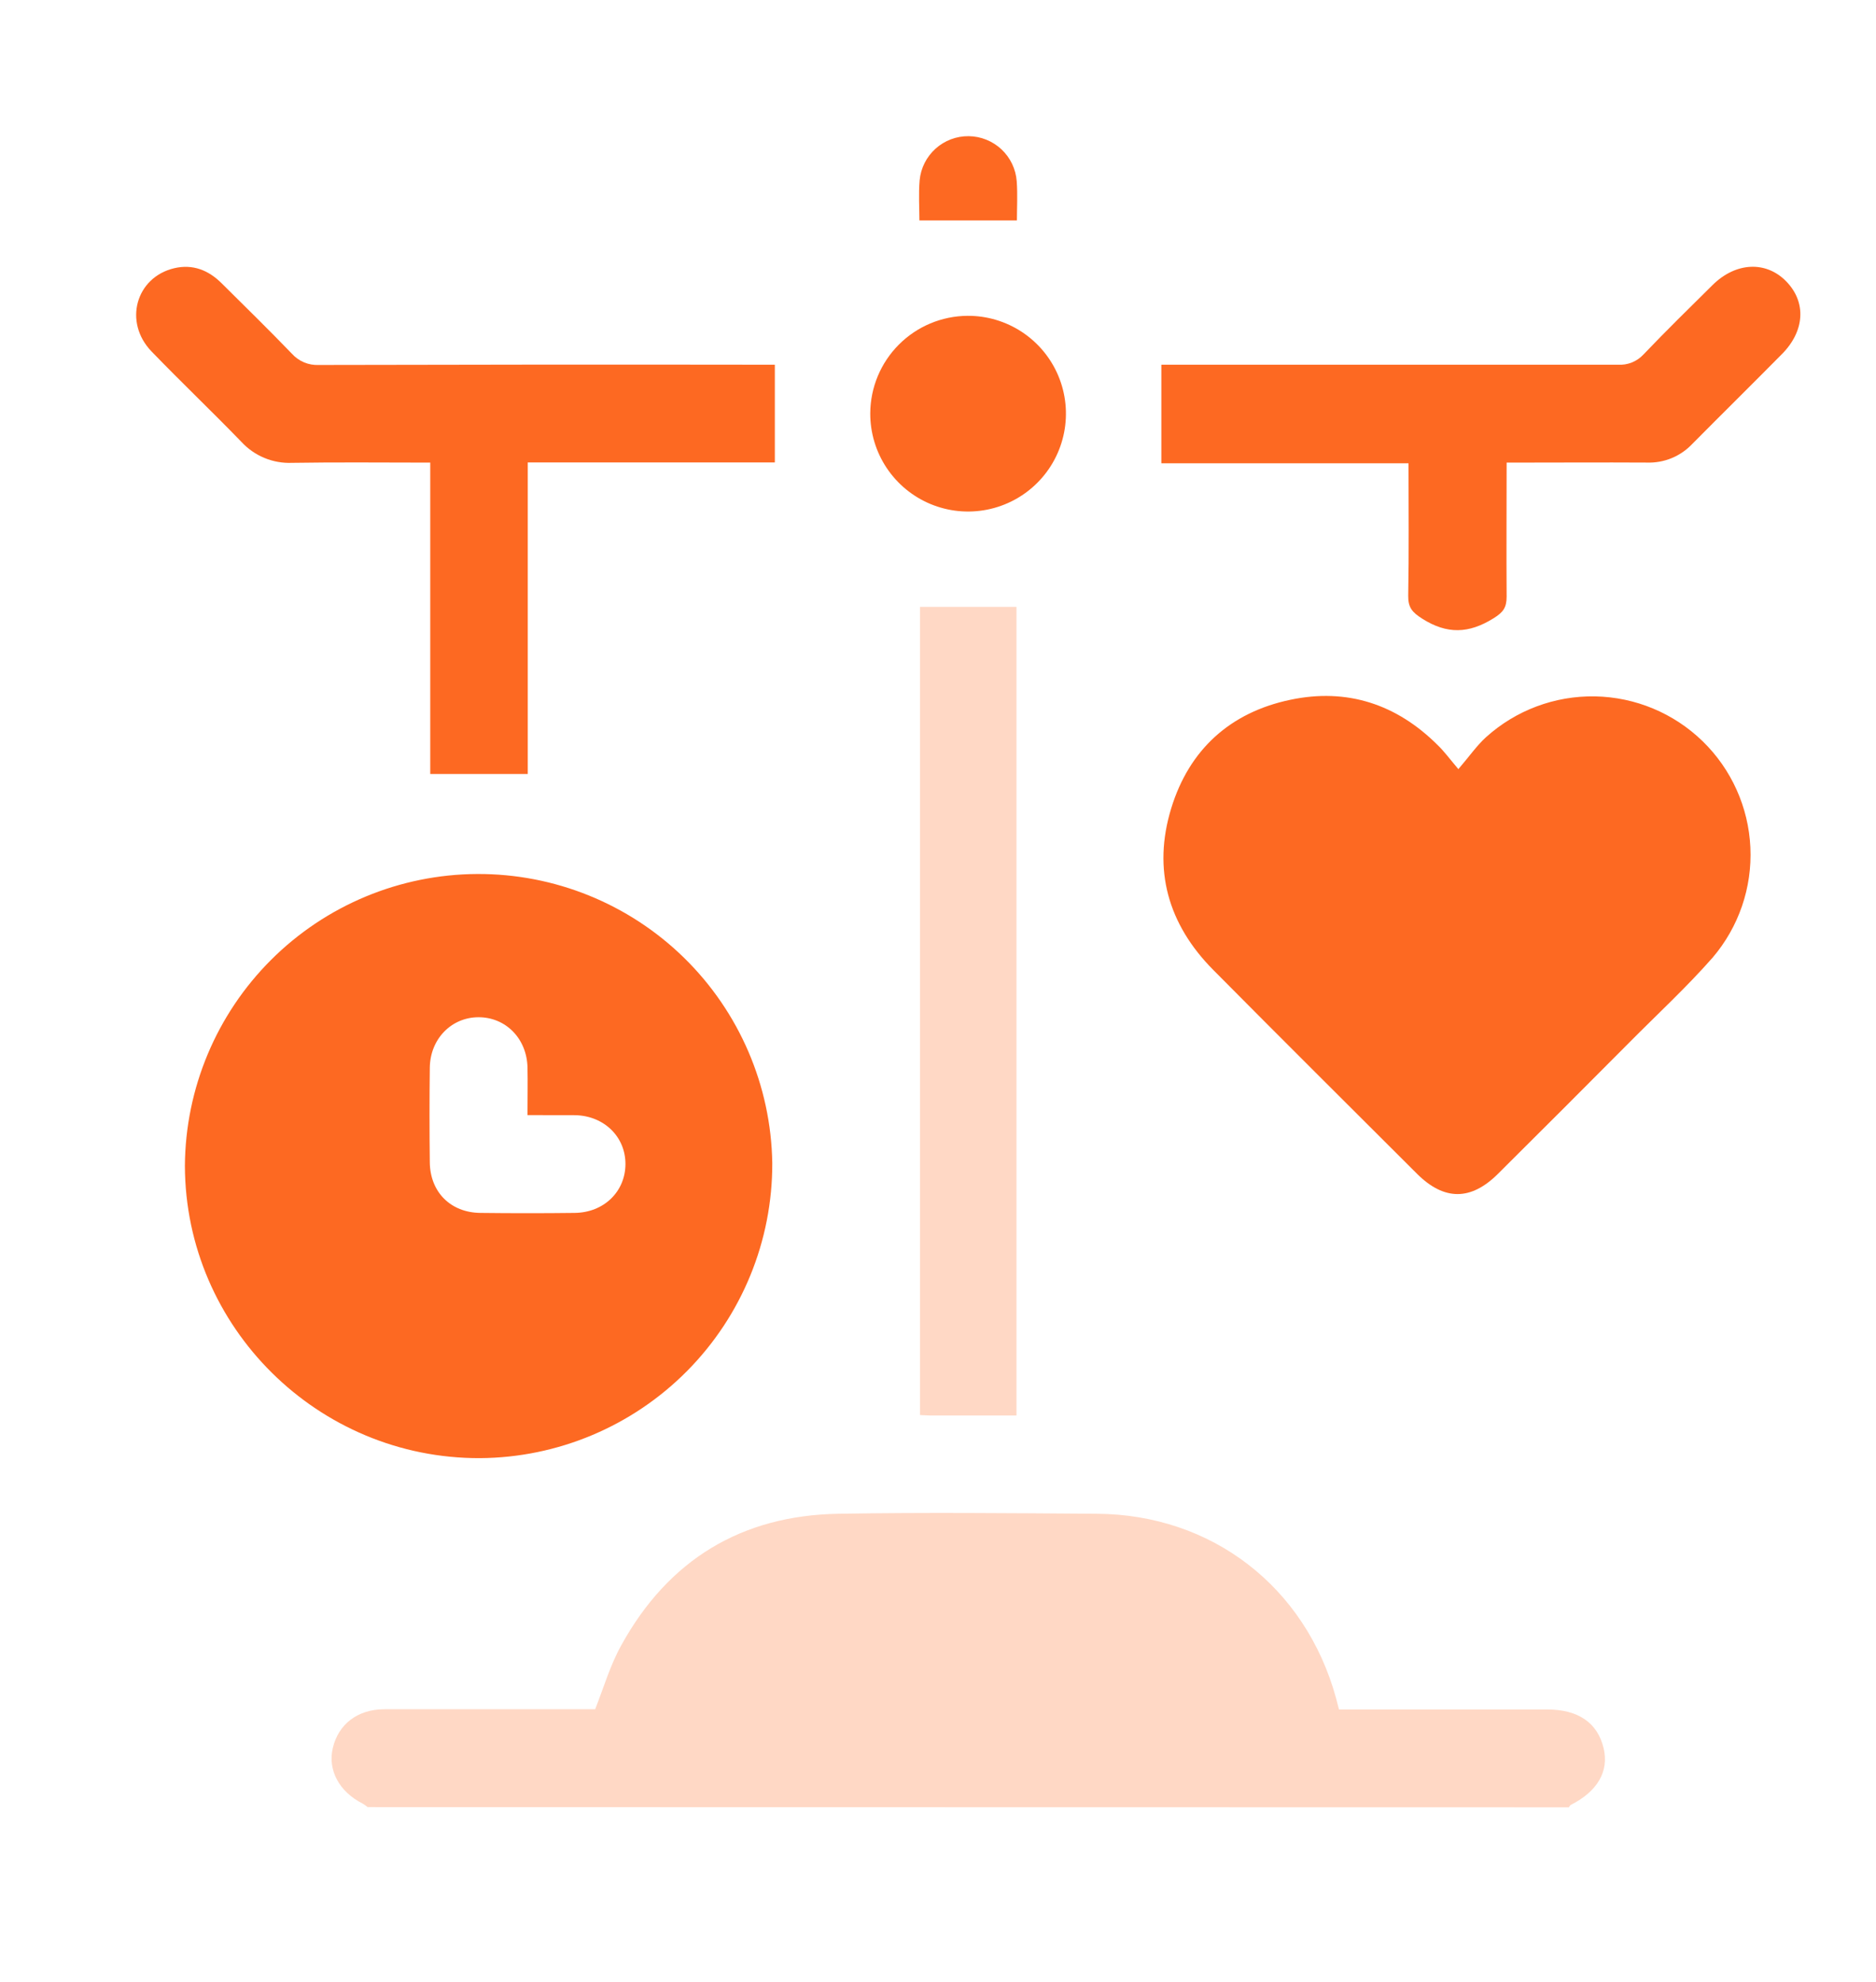 <svg width="124" height="131" viewBox="0 0 124 131" fill="none" xmlns="http://www.w3.org/2000/svg">
<rect width="124" height="131" fill="white"/>
<path d="M24.299 119.435C24.196 119.349 24.086 119.271 23.971 119.202C22.421 118.421 21.652 116.992 21.998 115.528C22.369 113.947 23.643 112.97 25.403 112.967C29.682 112.967 33.959 112.967 38.234 112.967H39.34C39.916 111.495 40.343 110.032 41.069 108.733C44.174 103.101 49 100.153 55.43 100.047C61.108 99.952 66.786 100.007 72.467 100.047C80.096 100.081 86.295 104.875 88.312 112.241C88.366 112.446 88.421 112.653 88.505 112.982H102.269C104.32 112.982 105.6 113.863 105.997 115.546C106.36 117.073 105.591 118.395 103.825 119.291C103.77 119.317 103.741 119.395 103.698 119.449L24.299 119.435Z" fill="#FFD8C5"/>
<path d="M51.046 76.868C51.062 82.013 49.037 86.955 45.416 90.61C41.795 94.266 36.873 96.337 31.727 96.371C21.019 96.408 12.253 87.728 12.221 77.052C12.254 71.941 14.302 67.049 17.919 63.438C21.536 59.827 26.431 57.788 31.543 57.764C36.654 57.74 41.568 59.732 45.22 63.308C48.871 66.885 50.965 71.757 51.046 76.868ZM34.867 73.699C34.867 72.546 34.888 71.558 34.867 70.556C34.827 68.643 33.427 67.228 31.629 67.231C29.832 67.234 28.429 68.672 28.409 70.573C28.384 72.657 28.384 74.741 28.409 76.824C28.432 78.783 29.78 80.137 31.739 80.163C33.823 80.188 35.907 80.188 37.99 80.163C39.915 80.14 41.329 78.757 41.341 76.948C41.352 75.139 39.932 73.745 38.022 73.704C37.017 73.699 36.017 73.699 34.867 73.699Z" fill="#FD6922"/>
<path d="M96.395 50.833C97.138 49.969 97.613 49.275 98.221 48.724C100.195 46.941 102.772 45.977 105.431 46.025C108.09 46.074 110.631 47.133 112.538 48.986C114.444 50.84 115.574 53.35 115.697 56.007C115.821 58.663 114.928 61.267 113.202 63.29C111.473 65.257 109.543 67.035 107.693 68.902C104.813 71.8 101.917 74.694 99.008 77.585C97.219 79.365 95.456 79.359 93.669 77.585C89.17 73.093 84.661 68.614 80.187 64.097C77.206 61.089 76.174 57.471 77.416 53.42C78.603 49.545 81.314 47.082 85.289 46.25C89.034 45.458 92.318 46.538 95.035 49.252C95.444 49.643 95.784 50.11 96.395 50.833Z" fill="#FD6922"/>
<path d="M28.439 30.575C25.271 30.575 22.283 30.541 19.304 30.59C18.677 30.616 18.052 30.505 17.472 30.264C16.892 30.023 16.372 29.658 15.948 29.195C13.995 27.179 11.967 25.248 10.02 23.232C8.15 21.299 8.971 18.334 11.512 17.727C12.739 17.439 13.776 17.853 14.649 18.721C16.202 20.265 17.772 21.797 19.293 23.376C19.515 23.625 19.791 23.821 20.099 23.95C20.407 24.079 20.74 24.138 21.073 24.122C30.78 24.097 40.484 24.091 50.187 24.105H51.215V30.564H34.884V51.153H28.439V30.575Z" fill="#FD6922"/>
<path d="M99.585 30.575C99.585 33.626 99.564 36.53 99.585 39.434C99.585 40.16 99.357 40.474 98.703 40.874C97.078 41.88 95.65 41.928 94.013 40.894C93.342 40.468 93.068 40.151 93.08 39.365C93.132 36.484 93.1 33.62 93.1 30.621H76.763V24.105H77.843C87.544 24.105 97.243 24.105 106.939 24.105C107.255 24.125 107.572 24.074 107.865 23.956C108.159 23.838 108.422 23.655 108.636 23.422C110.126 21.863 111.664 20.354 113.197 18.839C114.729 17.323 116.729 17.223 118.071 18.602C119.413 19.982 119.287 21.887 117.783 23.402C115.815 25.395 113.819 27.36 111.846 29.351C111.462 29.755 110.997 30.073 110.482 30.283C109.966 30.494 109.412 30.592 108.855 30.572C105.822 30.555 102.774 30.575 99.585 30.575Z" fill="#FD6922"/>
<path d="M67.187 93.553H61.492C61.282 93.553 61.074 93.533 60.812 93.522V40.111H67.187V93.553Z" fill="#FFD8C5"/>
<path d="M63.949 20.873C65.231 20.865 66.486 21.238 67.555 21.945C68.624 22.652 69.46 23.66 69.955 24.843C70.45 26.025 70.582 27.328 70.335 28.586C70.088 29.844 69.474 31 68.568 31.907C67.663 32.815 66.509 33.433 65.251 33.683C63.994 33.934 62.691 33.805 61.507 33.313C60.324 32.821 59.313 31.988 58.603 30.921C57.893 29.854 57.517 28.599 57.522 27.317C57.53 25.614 58.209 23.982 59.412 22.776C60.615 21.569 62.245 20.886 63.949 20.873Z" fill="#FD6922"/>
<path d="M67.216 14.569H60.771C60.771 13.769 60.708 12.841 60.786 11.916C60.862 11.112 61.238 10.367 61.838 9.826C62.438 9.286 63.219 8.991 64.027 9C64.834 9.009 65.609 9.321 66.198 9.873C66.786 10.426 67.145 11.18 67.204 11.985C67.268 12.873 67.216 13.777 67.216 14.569Z" fill="#FD6922"/>
</svg>
